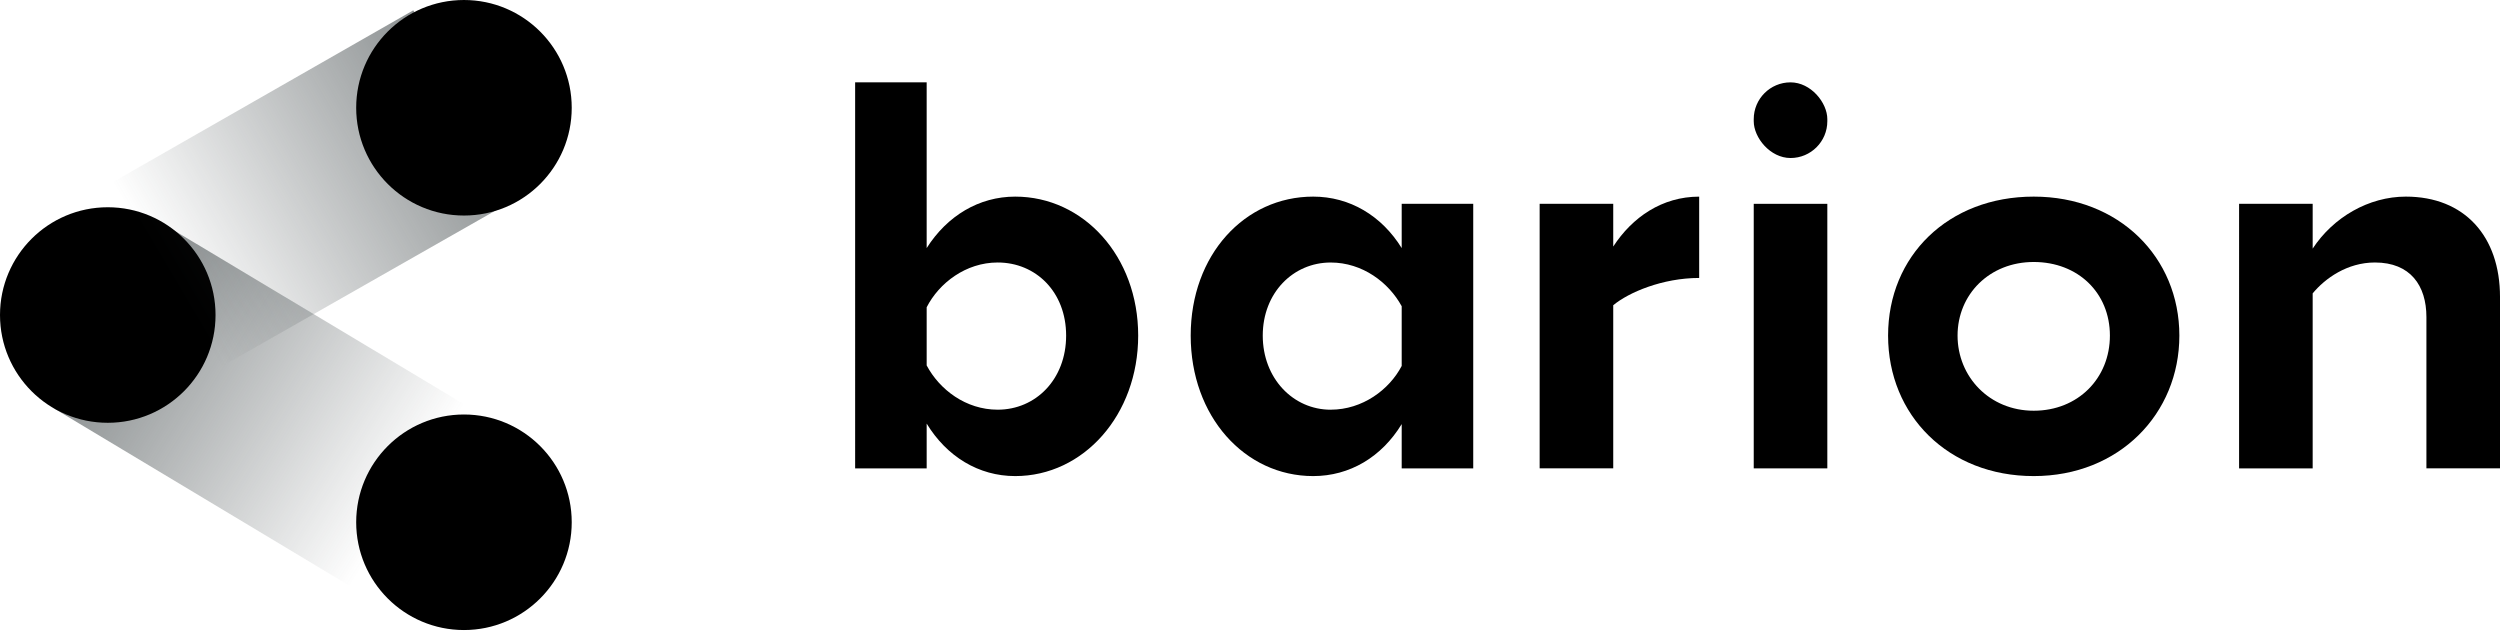 <?xml version="1.0" encoding="UTF-8"?> <svg xmlns="http://www.w3.org/2000/svg" xmlns:xlink="http://www.w3.org/1999/xlink" id="_Слой_2" data-name="Слой 2" viewBox="0 0 1206.04 310.26"><defs><style> .cls-1 { fill: url(#_Безымянный_градиент_5-2); } .cls-2 { fill: url(#_Безымянный_градиент_5); } </style><linearGradient id="_Безымянный_градиент_5" data-name="Безымянный градиент 5" x1="-44.44" y1="89.3" x2="207.11" y2="235.32" gradientTransform="translate(-2.79 -2.44) rotate(2.03)" gradientUnits="userSpaceOnUse"><stop offset="0" stop-color="#373f41"></stop><stop offset="1" stop-color="#373f41" stop-opacity="0"></stop></linearGradient><linearGradient id="_Безымянный_градиент_5-2" data-name="Безымянный градиент 5" x1="1484.55" y1="1036" x2="1738.04" y2="1183.14" gradientTransform="translate(1963.63 -802.73) rotate(119.32)" xlink:href="#_Безымянный_градиент_5"></linearGradient></defs><g id="_Слой_1-2" data-name="Слой 1"><g><g><path d="M489.74,229.67c-17.63,0-33.02-9.43-42.7-25.32v21.6h-34.51V39.73h34.51V119.68c9.93-15.64,25.32-24.83,42.7-24.83,33.02,0,59.34,28.8,59.34,67.04s-26.32,67.78-59.34,67.78Zm-42.7-81.44v28.06c6.21,11.67,18.87,21.35,34.26,21.35,18.37,0,33.02-14.65,33.02-35.75s-14.65-35.26-33.02-35.26c-15.39,0-28.3,9.93-34.26,21.6Z"></path><path d="M676.2,204.59c-9.68,15.89-25.08,25.08-42.7,25.08-33.02,0-59.09-28.8-59.09-67.78s26.07-67.04,59.09-67.04c17.63,0,33.02,9.19,42.7,24.83v-21.35h34.51v127.62h-34.51v-21.35Zm-34.26-6.95c15.39,0,28.3-9.68,34.26-21.1v-28.8c-6.21-11.42-18.87-21.1-34.26-21.1-18.12,0-32.77,14.65-32.77,35.26s14.65,35.75,32.77,35.75Z"></path><path d="M778.25,147.24v78.7h-35.5V98.33h35.5v20.61c9.19-14.15,23.59-24.08,41.46-24.08v39.23c-17.63,0-34.01,6.95-41.46,13.16Z"></path><rect x="846.03" y="39.73" width="35.5" height="36.5" rx="17.75" ry="17.75"></rect><rect x="846.03" y="98.33" width="35.5" height="127.62"></rect><path d="M981.1,229.67c-41.21,0-70.26-29.3-70.26-67.78s29.05-67.04,70.26-67.04,70.26,29.3,70.26,67.04-29.05,67.78-70.26,67.78Zm0-31.53c21.35,0,36.75-15.64,36.75-36.25s-15.39-35.5-36.75-35.5-36.74,15.64-36.74,35.5,15.39,36.25,36.74,36.25Z"></path><path d="M1115.67,141.53v84.42h-35.5V98.33h35.5v21.6c9.93-15.14,27.06-25.08,44.94-25.08,28.3,0,45.43,19.12,45.43,48.41v82.68h-35.5v-72.99c0-15.14-7.7-26.32-24.83-26.32-13.41,0-24.08,7.7-30.04,14.9Z"></path></g><g><polygon class="cls-2" points="25.77 196.87 214.72 310.26 260.1 216.72 78.24 107.74 25.77 196.87"></polygon><circle cx="51.99" cy="151.97" r="51.99"></circle><polygon class="cls-1" points="199.36 4.98 7.56 114.67 69.88 197.89 255.6 92.15 199.36 4.98"></polygon><g><circle cx="223.82" cy="51.99" r="51.99"></circle><circle cx="223.82" cy="251.95" r="51.99"></circle></g></g></g></g></svg> 